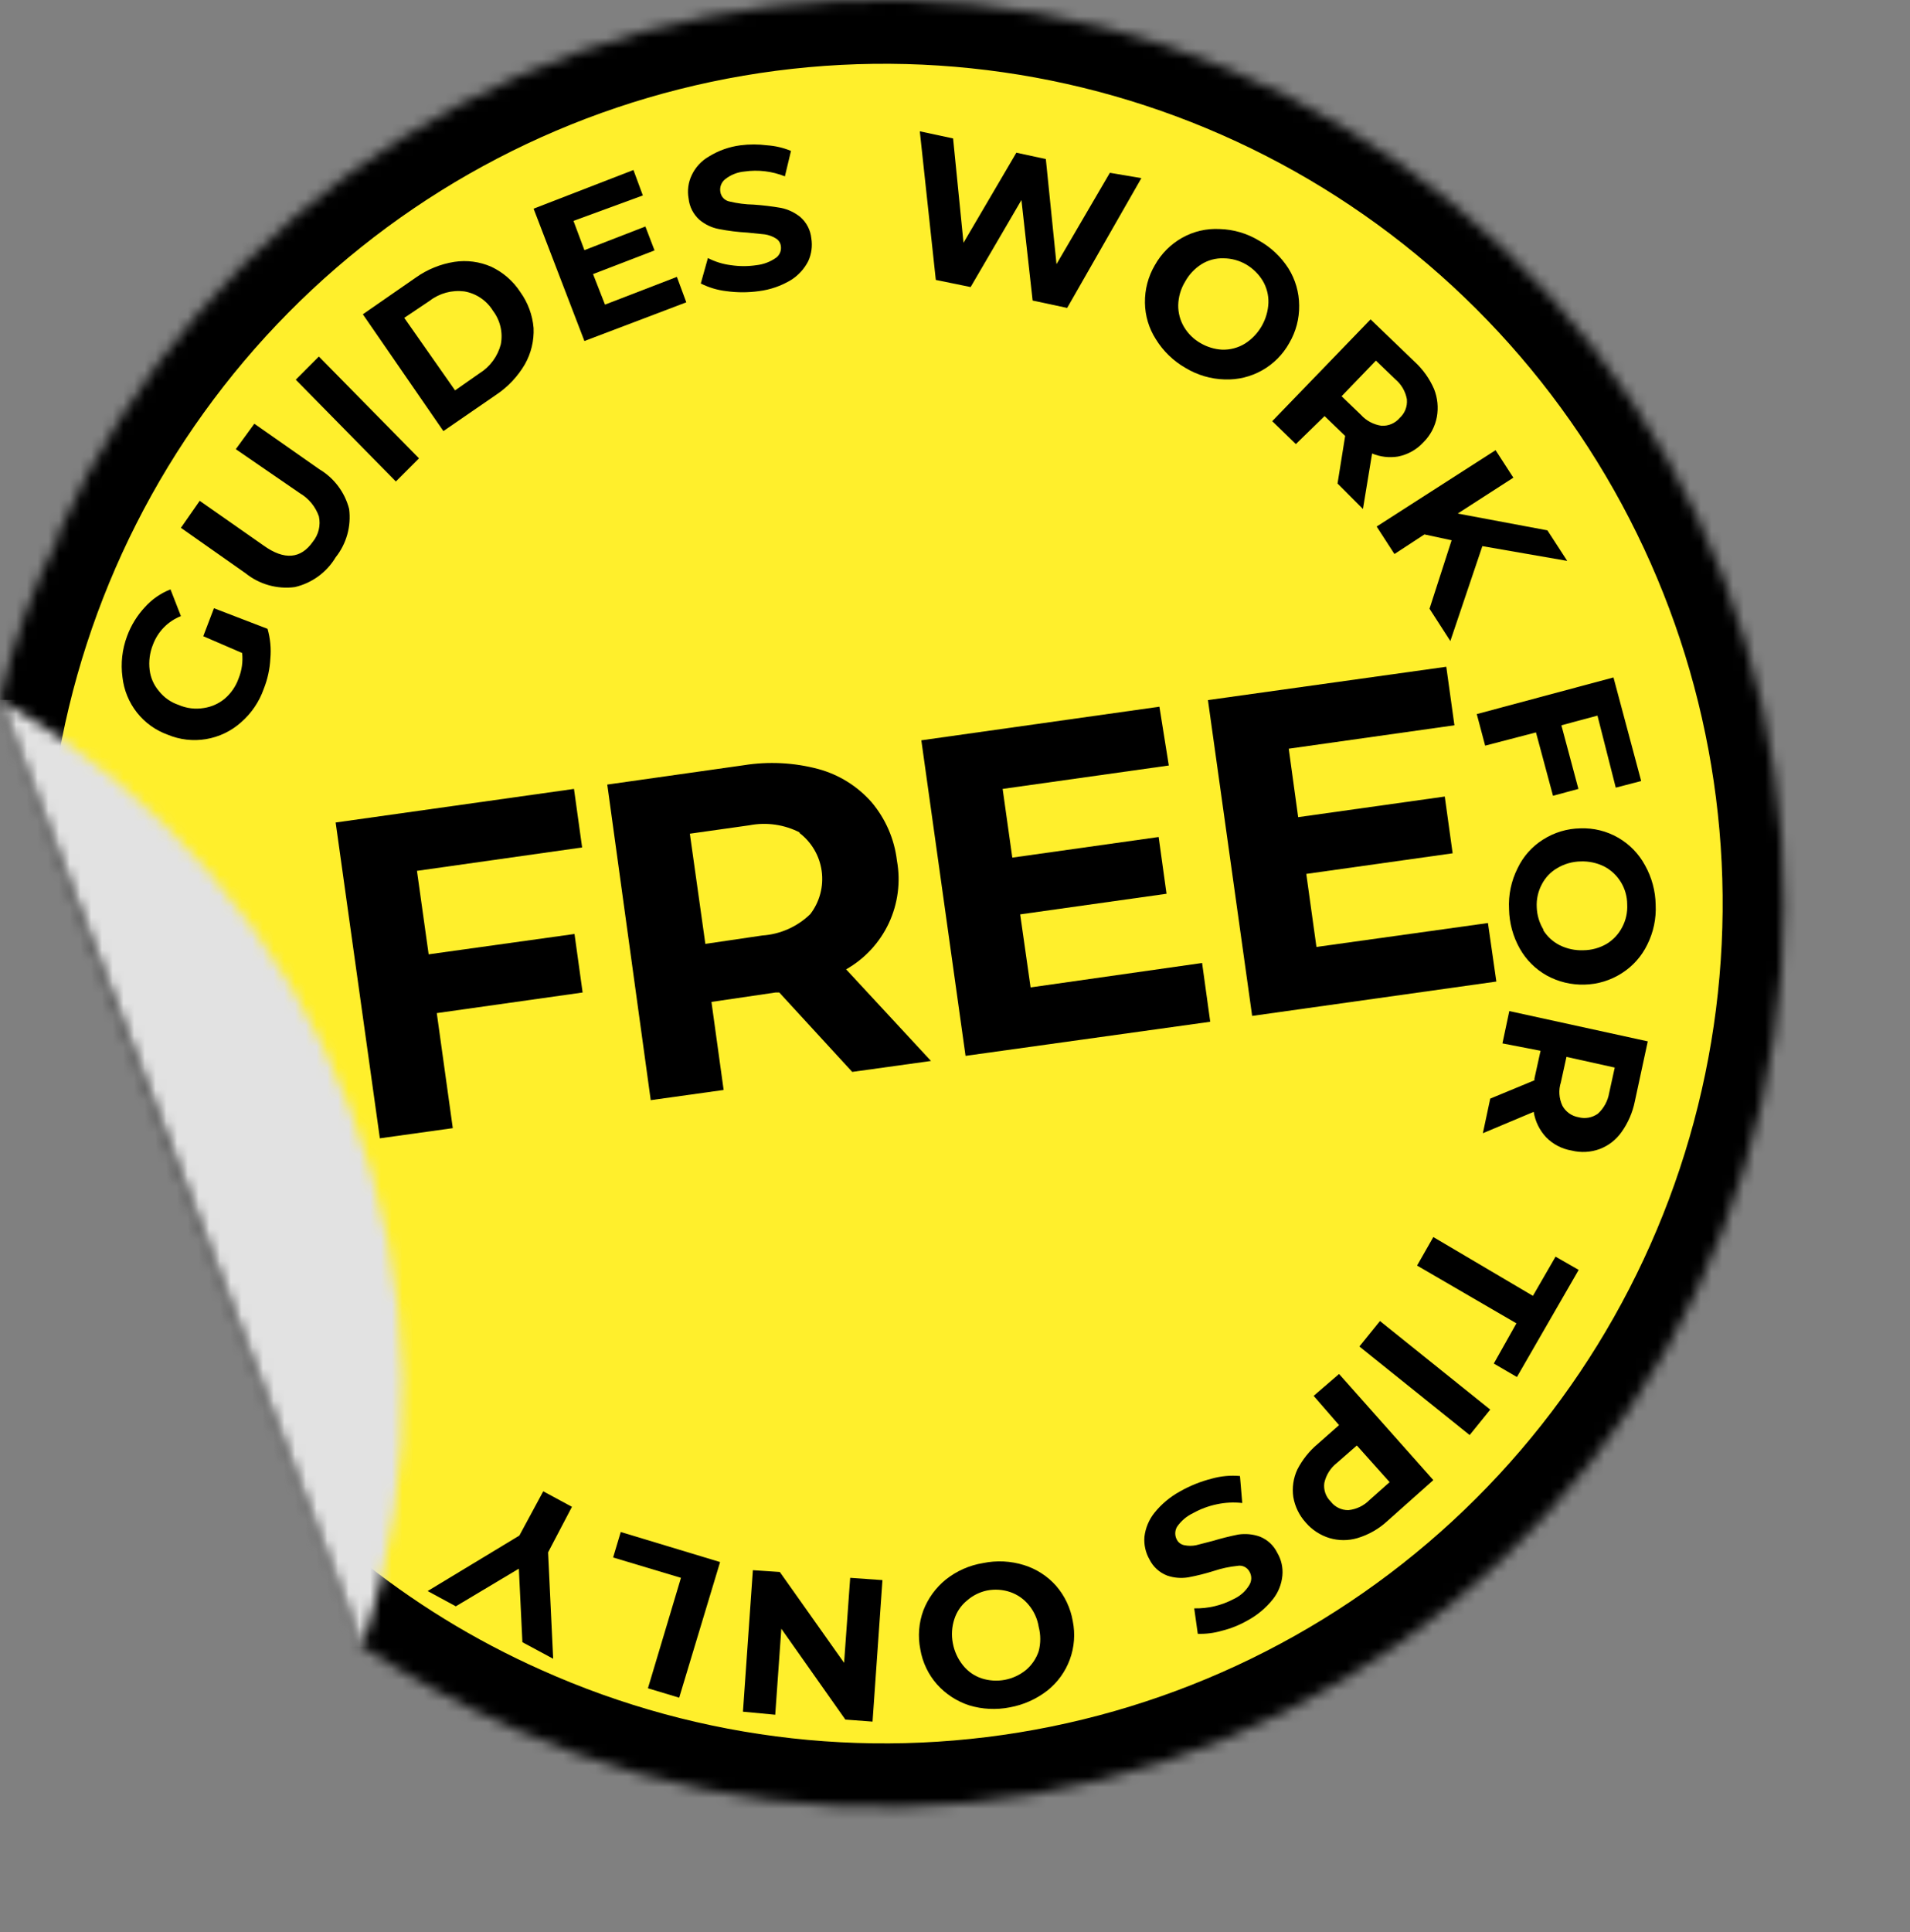 <?xml version="1.0" encoding="UTF-8"?>
<svg xmlns="http://www.w3.org/2000/svg" width="178" height="180" viewBox="0 0 178 180" fill="none">
  <rect x="0" y="0" width="178" height="180" fill="#808080" stroke="none"/>
  <g clip-path="url(#clip0_114_3)">
    <mask id="mask0_114_3" style="mask-type:luminance" maskUnits="userSpaceOnUse" x="0" y="-1" width="167" height="170">
      <path d="M5.541 49.908C3.054 54.749 1.192 59.888 0 65.2C9.472 91.281 22.188 123.146 33.767 153.398C38.288 156.339 43.039 158.908 47.975 161.08C63.168 167.85 80.025 169.957 96.414 167.136C112.803 164.314 127.989 156.69 140.05 145.227C152.112 133.765 160.508 118.979 164.178 102.739C167.847 86.499 166.625 69.534 160.665 53.99C154.705 38.446 144.276 25.019 130.696 15.409C117.115 5.799 100.994 0.437 84.37 -5.30507e-05C67.746 -0.437 51.366 4.071 37.301 12.955C23.236 21.838 12.118 34.698 5.352 49.908" fill="white"></path>
    </mask>
    <g mask="url(#mask0_114_3)">
      <path d="M178 0H0V180H178V0Z" fill="black"></path>
    </g>
    <path d="M33.152 144.958C38.42 149.247 44.233 152.818 50.438 155.58C65.341 162.267 81.962 164.112 97.966 160.854C113.969 157.597 128.552 149.401 139.663 137.418C150.775 125.435 157.858 110.267 159.917 94.046C161.976 77.825 158.907 61.366 151.142 46.981C143.377 32.596 131.306 21.008 116.624 13.846C101.943 6.684 85.389 4.308 69.29 7.051C53.19 9.794 38.353 17.518 26.864 29.139C15.374 40.759 7.81 55.692 5.233 71.839L33.152 144.958Z" fill="#FFEF2C"></path>
    <path d="M38.858 81.133L39.947 88.909L53.54 87.013L54.297 92.466L40.705 94.386L42.197 105.103L35.401 106.051L31.281 76.628L53.492 73.499L54.25 78.952L38.858 81.133Z" fill="black"></path>
    <path d="M79.421 99.863L72.625 92.466H72.27L66.303 93.343L67.439 101.546L60.644 102.495L56.594 73.095L69.31 71.293C71.63 70.922 74.002 71.043 76.272 71.649C78.187 72.171 79.907 73.242 81.221 74.731C82.528 76.277 83.352 78.173 83.589 80.184C83.947 82.155 83.683 84.189 82.835 86.003C81.986 87.817 80.594 89.322 78.853 90.308L86.762 98.844L79.421 99.863ZM74.567 77.576C73.111 76.819 71.442 76.576 69.831 76.889L64.29 77.671L65.735 87.937L71.039 87.155C72.719 87.043 74.305 86.337 75.514 85.163C75.948 84.598 76.265 83.953 76.447 83.264C76.629 82.576 76.673 81.858 76.576 81.152C76.48 80.446 76.244 79.767 75.882 79.153C75.521 78.539 75.042 78.003 74.472 77.576H74.567Z" fill="black"></path>
    <path d="M112.028 89.716L112.786 95.192L89.983 98.369L85.862 68.97L108.05 65.84L108.926 71.317L93.44 73.498L94.34 79.9L107.979 77.979L108.713 83.267L95.074 85.187L96.045 91.992L112.028 89.716Z" fill="black"></path>
    <path d="M138.668 85.993L139.45 91.446L116.693 94.647L112.573 65.224L134.785 62.118L135.543 67.571L120.103 69.752L120.98 76.13L134.643 74.21L135.377 79.497L121.737 81.417L122.684 88.222L138.668 85.993Z" fill="black"></path>
    <mask id="mask1_114_3" style="mask-type:luminance" maskUnits="userSpaceOnUse" x="0" y="65" width="38" height="89">
      <path d="M0 65.2L33.767 153.398C39.165 137.053 38.752 119.343 32.597 103.268C26.443 87.194 14.927 73.744 0 65.2Z" fill="white"></path>
    </mask>
    <g mask="url(#mask1_114_3)">
      <path d="M44.92 65.2H0V153.422H44.92V65.2Z" fill="#E2E2E2"></path>
    </g>
    <path d="M18.944 59.273L19.938 56.665L24.934 58.585C25.192 59.486 25.28 60.426 25.195 61.359C25.145 62.327 24.938 63.28 24.579 64.181C24.153 65.392 23.419 66.471 22.448 67.31C21.533 68.122 20.408 68.659 19.201 68.86C17.995 69.062 16.757 68.919 15.628 68.448C14.499 68.043 13.506 67.329 12.763 66.386C12.014 65.435 11.547 64.293 11.413 63.09C11.239 61.802 11.386 60.491 11.84 59.273C12.212 58.261 12.784 57.333 13.521 56.546C14.172 55.824 14.983 55.264 15.889 54.91L16.86 57.4C16.264 57.635 15.724 57.993 15.275 58.45C14.827 58.908 14.479 59.455 14.255 60.055C13.952 60.806 13.846 61.623 13.947 62.426C14.035 63.144 14.332 63.82 14.8 64.37C15.274 64.977 15.917 65.43 16.647 65.674C17.391 65.998 18.214 66.097 19.015 65.959C19.73 65.851 20.402 65.547 20.956 65.082C21.538 64.58 21.979 63.934 22.235 63.209C22.539 62.458 22.653 61.643 22.567 60.838L18.944 59.273Z" fill="black"></path>
    <path d="M27.468 54.697C26.66 54.802 25.838 54.743 25.053 54.523C24.268 54.303 23.535 53.927 22.898 53.417L16.86 49.173L18.612 46.66L24.579 50.833C26.497 52.208 28.037 52.065 29.15 50.477C29.417 50.15 29.607 49.767 29.705 49.357C29.804 48.946 29.808 48.519 29.718 48.106C29.4 47.199 28.771 46.434 27.942 45.948L21.975 41.847L23.703 39.476L29.765 43.72C31.14 44.538 32.136 45.868 32.536 47.418C32.639 48.215 32.58 49.025 32.365 49.798C32.149 50.572 31.781 51.295 31.281 51.923C30.865 52.619 30.312 53.223 29.657 53.7C29.002 54.176 28.258 54.516 27.468 54.697Z" fill="black"></path>
    <path d="M27.563 35.374L29.718 33.217L39.048 42.7L36.893 44.858L27.563 35.374Z" fill="black"></path>
    <path d="M33.815 29.281L38.74 25.867C39.81 25.104 41.042 24.601 42.339 24.397C43.503 24.219 44.694 24.375 45.773 24.847C46.884 25.367 47.827 26.189 48.496 27.218C49.201 28.201 49.626 29.356 49.727 30.561C49.778 31.737 49.499 32.903 48.922 33.928C48.258 35.068 47.343 36.041 46.246 36.773L41.321 40.163L33.815 29.281ZM44.683 34.781C45.668 34.169 46.38 33.201 46.672 32.079C46.777 31.535 46.766 30.975 46.639 30.435C46.513 29.896 46.274 29.39 45.938 28.949C45.646 28.475 45.256 28.07 44.795 27.759C44.333 27.448 43.811 27.239 43.263 27.147C42.116 27.003 40.958 27.318 40.042 28.024L37.674 29.613L42.41 36.37L44.683 34.781Z" fill="black"></path>
    <path d="M63.082 25.796L63.959 28.166L54.463 31.77L49.727 19.441L59.033 15.838L59.909 18.209L53.445 20.579L54.463 23.306L60.146 21.101L60.999 23.33L55.268 25.535L56.381 28.38L63.082 25.796Z" fill="black"></path>
    <path d="M67.677 27.123C66.852 27.026 66.05 26.786 65.309 26.412L65.972 24.041C66.645 24.388 67.375 24.613 68.126 24.705C68.911 24.823 69.71 24.823 70.495 24.705C71.15 24.634 71.778 24.397 72.318 24.017C72.489 23.892 72.622 23.721 72.702 23.524C72.781 23.328 72.804 23.112 72.768 22.903C72.746 22.754 72.689 22.612 72.603 22.489C72.516 22.365 72.403 22.264 72.27 22.192C71.965 22.009 71.627 21.889 71.276 21.836L69.666 21.67C68.767 21.622 67.873 21.511 66.99 21.338C66.327 21.212 65.708 20.918 65.19 20.485C64.615 19.971 64.253 19.261 64.172 18.493C64.039 17.762 64.139 17.007 64.456 16.335C64.798 15.597 65.361 14.984 66.066 14.581C66.96 14.028 67.961 13.673 69.003 13.538C69.828 13.431 70.664 13.431 71.489 13.538C72.254 13.59 73.006 13.766 73.715 14.059L73.147 16.43C71.953 15.951 70.654 15.796 69.382 15.98C68.714 16.038 68.079 16.294 67.558 16.715C67.391 16.854 67.264 17.034 67.189 17.238C67.114 17.442 67.094 17.663 67.132 17.877C67.164 18.1 67.266 18.308 67.423 18.47C67.581 18.632 67.786 18.74 68.008 18.778C68.738 18.952 69.484 19.048 70.234 19.062C71.091 19.121 71.945 19.224 72.791 19.37C73.451 19.507 74.068 19.799 74.591 20.224C75.166 20.728 75.53 21.431 75.609 22.192C75.729 22.915 75.63 23.659 75.325 24.326C74.953 25.057 74.388 25.672 73.691 26.104C72.785 26.644 71.778 26.991 70.731 27.123C69.718 27.265 68.69 27.265 67.677 27.123Z" fill="black"></path>
    <path d="M106.369 16.596L99.454 28.688L96.234 28L95.192 18.635L90.456 26.744L87.212 26.08L85.72 12.234L88.822 12.898L89.793 22.619L94.719 14.226L97.465 14.818L98.46 24.61L103.433 16.099L106.369 16.596Z" fill="black"></path>
    <path d="M107.719 31.604C107.07 30.591 106.717 29.417 106.701 28.214C106.681 26.981 107 25.767 107.624 24.705C108.223 23.631 109.108 22.744 110.181 22.144C111.243 21.552 112.449 21.273 113.662 21.338C114.95 21.373 116.206 21.74 117.309 22.405C118.435 23.03 119.387 23.927 120.08 25.013C120.721 26.045 121.066 27.235 121.074 28.451C121.094 29.683 120.775 30.897 120.151 31.96C119.558 33.025 118.682 33.906 117.621 34.504C116.559 35.102 115.353 35.395 114.136 35.35C112.849 35.316 111.593 34.948 110.489 34.283C109.356 33.637 108.404 32.715 107.719 31.604ZM113.876 32.576C114.634 32.604 115.384 32.406 116.03 32.007C116.671 31.597 117.204 31.038 117.583 30.377C117.962 29.717 118.177 28.975 118.209 28.214C118.231 27.499 118.05 26.792 117.688 26.175C117.304 25.538 116.767 25.008 116.125 24.634C115.484 24.264 114.758 24.068 114.018 24.065C113.3 24.043 112.592 24.233 111.981 24.61C111.337 25.015 110.807 25.578 110.442 26.246C110.041 26.904 109.821 27.657 109.803 28.427C109.792 29.144 109.98 29.85 110.347 30.466C110.726 31.101 111.265 31.624 111.91 31.984C112.511 32.331 113.183 32.534 113.876 32.576Z" fill="black"></path>
    <path d="M124.65 45.047L125.36 40.614L123.442 38.765L120.766 41.373L118.564 39.239L127.728 29.755L131.848 33.715C132.619 34.425 133.232 35.289 133.648 36.251C133.973 37.072 134.063 37.967 133.908 38.836C133.74 39.735 133.303 40.562 132.653 41.207C132.025 41.89 131.196 42.355 130.285 42.534C129.47 42.666 128.633 42.567 127.87 42.25L127.018 47.419L124.65 45.047ZM131.114 37.2C130.982 36.467 130.596 35.804 130.025 35.327L128.225 33.596L125.029 36.915L126.828 38.646C127.329 39.2 128.008 39.56 128.746 39.666C129.068 39.683 129.389 39.626 129.685 39.499C129.981 39.371 130.243 39.177 130.451 38.931C130.682 38.719 130.862 38.457 130.977 38.166C131.092 37.874 131.139 37.56 131.114 37.247V37.2Z" fill="black"></path>
    <path d="M135.282 50.334L132.748 49.789L129.954 51.615L128.296 49.054L139.378 41.941L141.036 44.502L135.85 47.845L144.209 49.41L146.056 52.255L138.147 50.88L135.163 59.723L133.222 56.712L135.282 50.334Z" fill="black"></path>
    <path d="M148.874 66.67L145.511 67.571L147.098 73.498L144.73 74.138L143.143 68.235L138.407 69.468L137.626 66.528L150.366 63.114L152.947 72.763L150.579 73.38L148.874 66.67Z" fill="black"></path>
    <path d="M141.439 80.872C141.96 79.78 142.782 78.859 143.807 78.216C144.849 77.553 146.053 77.192 147.288 77.173C148.511 77.127 149.722 77.425 150.785 78.033C151.848 78.64 152.72 79.533 153.302 80.611C153.933 81.735 154.275 82.998 154.297 84.286C154.362 85.574 154.092 86.856 153.515 88.008C152.987 89.096 152.168 90.016 151.148 90.664C150.108 91.334 148.903 91.704 147.667 91.731C146.435 91.767 145.217 91.472 144.138 90.877C143.087 90.286 142.218 89.417 141.628 88.364C141.002 87.248 140.66 85.993 140.634 84.713C140.56 83.384 140.838 82.059 141.439 80.872ZM143.807 86.633C144.179 87.24 144.712 87.733 145.346 88.056C146.029 88.396 146.786 88.559 147.548 88.53C148.313 88.525 149.064 88.321 149.727 87.937C150.34 87.565 150.839 87.032 151.171 86.396C151.521 85.742 151.685 85.004 151.645 84.262C151.643 83.535 151.444 82.823 151.068 82.2C150.693 81.578 150.156 81.07 149.514 80.73C148.831 80.389 148.074 80.226 147.311 80.255C146.544 80.267 145.793 80.48 145.133 80.872C144.515 81.228 144.014 81.755 143.688 82.389C143.338 83.044 143.175 83.782 143.215 84.523C143.24 85.27 143.46 85.998 143.854 86.633H143.807Z" fill="black"></path>
    <path d="M138.881 102.352L143.001 100.645V100.479L143.57 97.895L140.018 97.208L140.657 94.197L153.562 97.018L152.355 102.613C152.148 103.638 151.729 104.607 151.123 105.458C150.619 106.181 149.91 106.734 149.087 107.047C148.245 107.357 147.329 107.407 146.459 107.189C145.559 107.039 144.73 106.608 144.091 105.956C143.477 105.299 143.073 104.474 142.93 103.585L138.194 105.577L138.881 102.352ZM148.921 103.751C149.471 103.244 149.837 102.569 149.963 101.831L150.484 99.46L145.985 98.464L145.464 100.835C145.234 101.554 145.285 102.333 145.606 103.016C145.758 103.295 145.972 103.536 146.23 103.721C146.488 103.905 146.785 104.029 147.098 104.083C147.407 104.167 147.732 104.181 148.047 104.124C148.362 104.066 148.661 103.939 148.921 103.751Z" fill="black"></path>
    <path d="M142.859 120.727L144.967 117.076L147.122 118.309L141.368 128.29L139.213 127.034L141.32 123.288L132.062 117.906L133.577 115.25L142.859 120.727Z" fill="black"></path>
    <path d="M138.881 131.325L136.963 133.696L126.686 125.445L128.604 123.074L138.881 131.325Z" fill="black"></path>
    <path d="M126.497 143.298C125.654 143.545 124.758 143.545 123.916 143.298C123.051 143.038 122.279 142.537 121.69 141.852C121.087 141.188 120.684 140.365 120.53 139.481C120.4 138.601 120.531 137.702 120.908 136.897C121.376 135.988 122.02 135.182 122.803 134.526L124.792 132.771L122.424 130.045L124.792 128.006L133.577 137.893L129.315 141.686C128.512 142.434 127.548 142.986 126.497 143.298ZM123.419 138.153C123.374 138.468 123.404 138.789 123.507 139.09C123.61 139.391 123.782 139.663 124.011 139.884C124.204 140.14 124.455 140.346 124.743 140.486C125.031 140.626 125.348 140.696 125.668 140.69C126.413 140.613 127.109 140.277 127.634 139.742L129.504 138.082L126.45 134.668L124.579 136.304C123.989 136.767 123.579 137.421 123.419 138.153Z" fill="black"></path>
    <path d="M112.952 137.75C113.799 137.515 114.681 137.434 115.557 137.513L115.77 140.026C114.979 139.938 114.18 139.978 113.402 140.145C112.622 140.307 111.872 140.587 111.176 140.975C110.574 141.262 110.059 141.704 109.684 142.255C109.58 142.44 109.526 142.648 109.526 142.86C109.526 143.071 109.58 143.28 109.684 143.464C109.757 143.596 109.859 143.709 109.982 143.795C110.105 143.881 110.246 143.938 110.395 143.962C110.746 144.032 111.108 144.032 111.46 143.962L113.023 143.559C113.802 143.324 114.593 143.126 115.391 142.966C116.067 142.863 116.759 142.928 117.404 143.156C118.12 143.438 118.703 143.98 119.038 144.673C119.413 145.309 119.579 146.048 119.511 146.783C119.436 147.599 119.123 148.374 118.611 149.012C117.962 149.821 117.157 150.49 116.243 150.98C115.502 151.404 114.705 151.723 113.875 151.928C113.146 152.143 112.386 152.239 111.626 152.213L111.294 149.842C112.581 149.872 113.853 149.57 114.988 148.965C115.59 148.686 116.094 148.231 116.433 147.661C116.548 147.471 116.609 147.254 116.609 147.032C116.609 146.811 116.548 146.593 116.433 146.404C116.327 146.21 116.161 146.055 115.961 145.962C115.761 145.868 115.537 145.84 115.32 145.883C114.571 145.96 113.832 146.119 113.118 146.357C112.341 146.602 111.55 146.8 110.75 146.949C110.083 147.062 109.399 147.005 108.761 146.783C108.05 146.506 107.468 145.973 107.127 145.29C106.76 144.65 106.595 143.915 106.653 143.18C106.748 142.365 107.068 141.594 107.577 140.951C108.229 140.139 109.033 139.462 109.945 138.959C110.888 138.422 111.9 138.015 112.952 137.75Z" fill="black"></path>
    <path d="M95.429 145.811C96.579 146.168 97.611 146.832 98.413 147.732C99.225 148.667 99.765 149.807 99.975 151.027C100.216 152.22 100.122 153.456 99.704 154.598C99.286 155.741 98.561 156.745 97.608 157.5C96.583 158.298 95.38 158.834 94.103 159.065C92.844 159.314 91.542 159.249 90.314 158.875C89.167 158.5 88.138 157.829 87.331 156.931C86.514 156.008 85.973 154.875 85.768 153.659C85.526 152.447 85.624 151.191 86.052 150.032C86.486 148.91 87.204 147.922 88.136 147.163C89.145 146.359 90.344 145.828 91.617 145.622C92.883 145.36 94.195 145.425 95.429 145.811ZM90.125 149.107C89.571 149.556 89.159 150.158 88.941 150.838C88.702 151.564 88.653 152.339 88.799 153.09C88.937 153.846 89.263 154.555 89.746 155.153C90.194 155.714 90.794 156.134 91.475 156.362C92.175 156.589 92.922 156.636 93.646 156.5C94.37 156.363 95.048 156.047 95.618 155.58C96.167 155.115 96.576 154.508 96.802 153.825C96.994 153.086 96.994 152.311 96.802 151.573C96.683 150.822 96.364 150.118 95.879 149.534C95.427 148.977 94.828 148.558 94.15 148.325C93.449 148.086 92.698 148.037 91.972 148.182C91.287 148.327 90.651 148.646 90.125 149.107Z" fill="black"></path>
    <path d="M69.239 159.468L70.163 146.286L72.673 146.452L78.664 154.916L79.232 146.997L82.239 147.21L81.316 160.393L78.782 160.203L72.815 151.739L72.247 159.752L69.239 159.468Z" fill="black"></path>
    <path d="M63.296 158.164L60.383 157.287L63.462 146.997L57.139 145.1L57.85 142.729L67.108 145.527L63.296 158.164Z" fill="black"></path>
    <path d="M48.401 143.061L50.627 138.936L53.303 140.382L51.077 144.626L51.551 154.536L48.685 152.995L48.354 146.143L42.481 149.652L39.853 148.23L48.401 143.061Z" fill="black"></path>
  </g>
  <defs>
    <clipPath id="clip0_114_3">
      <rect width="178" height="180" fill="white"></rect>
    </clipPath>
  </defs>
</svg>
